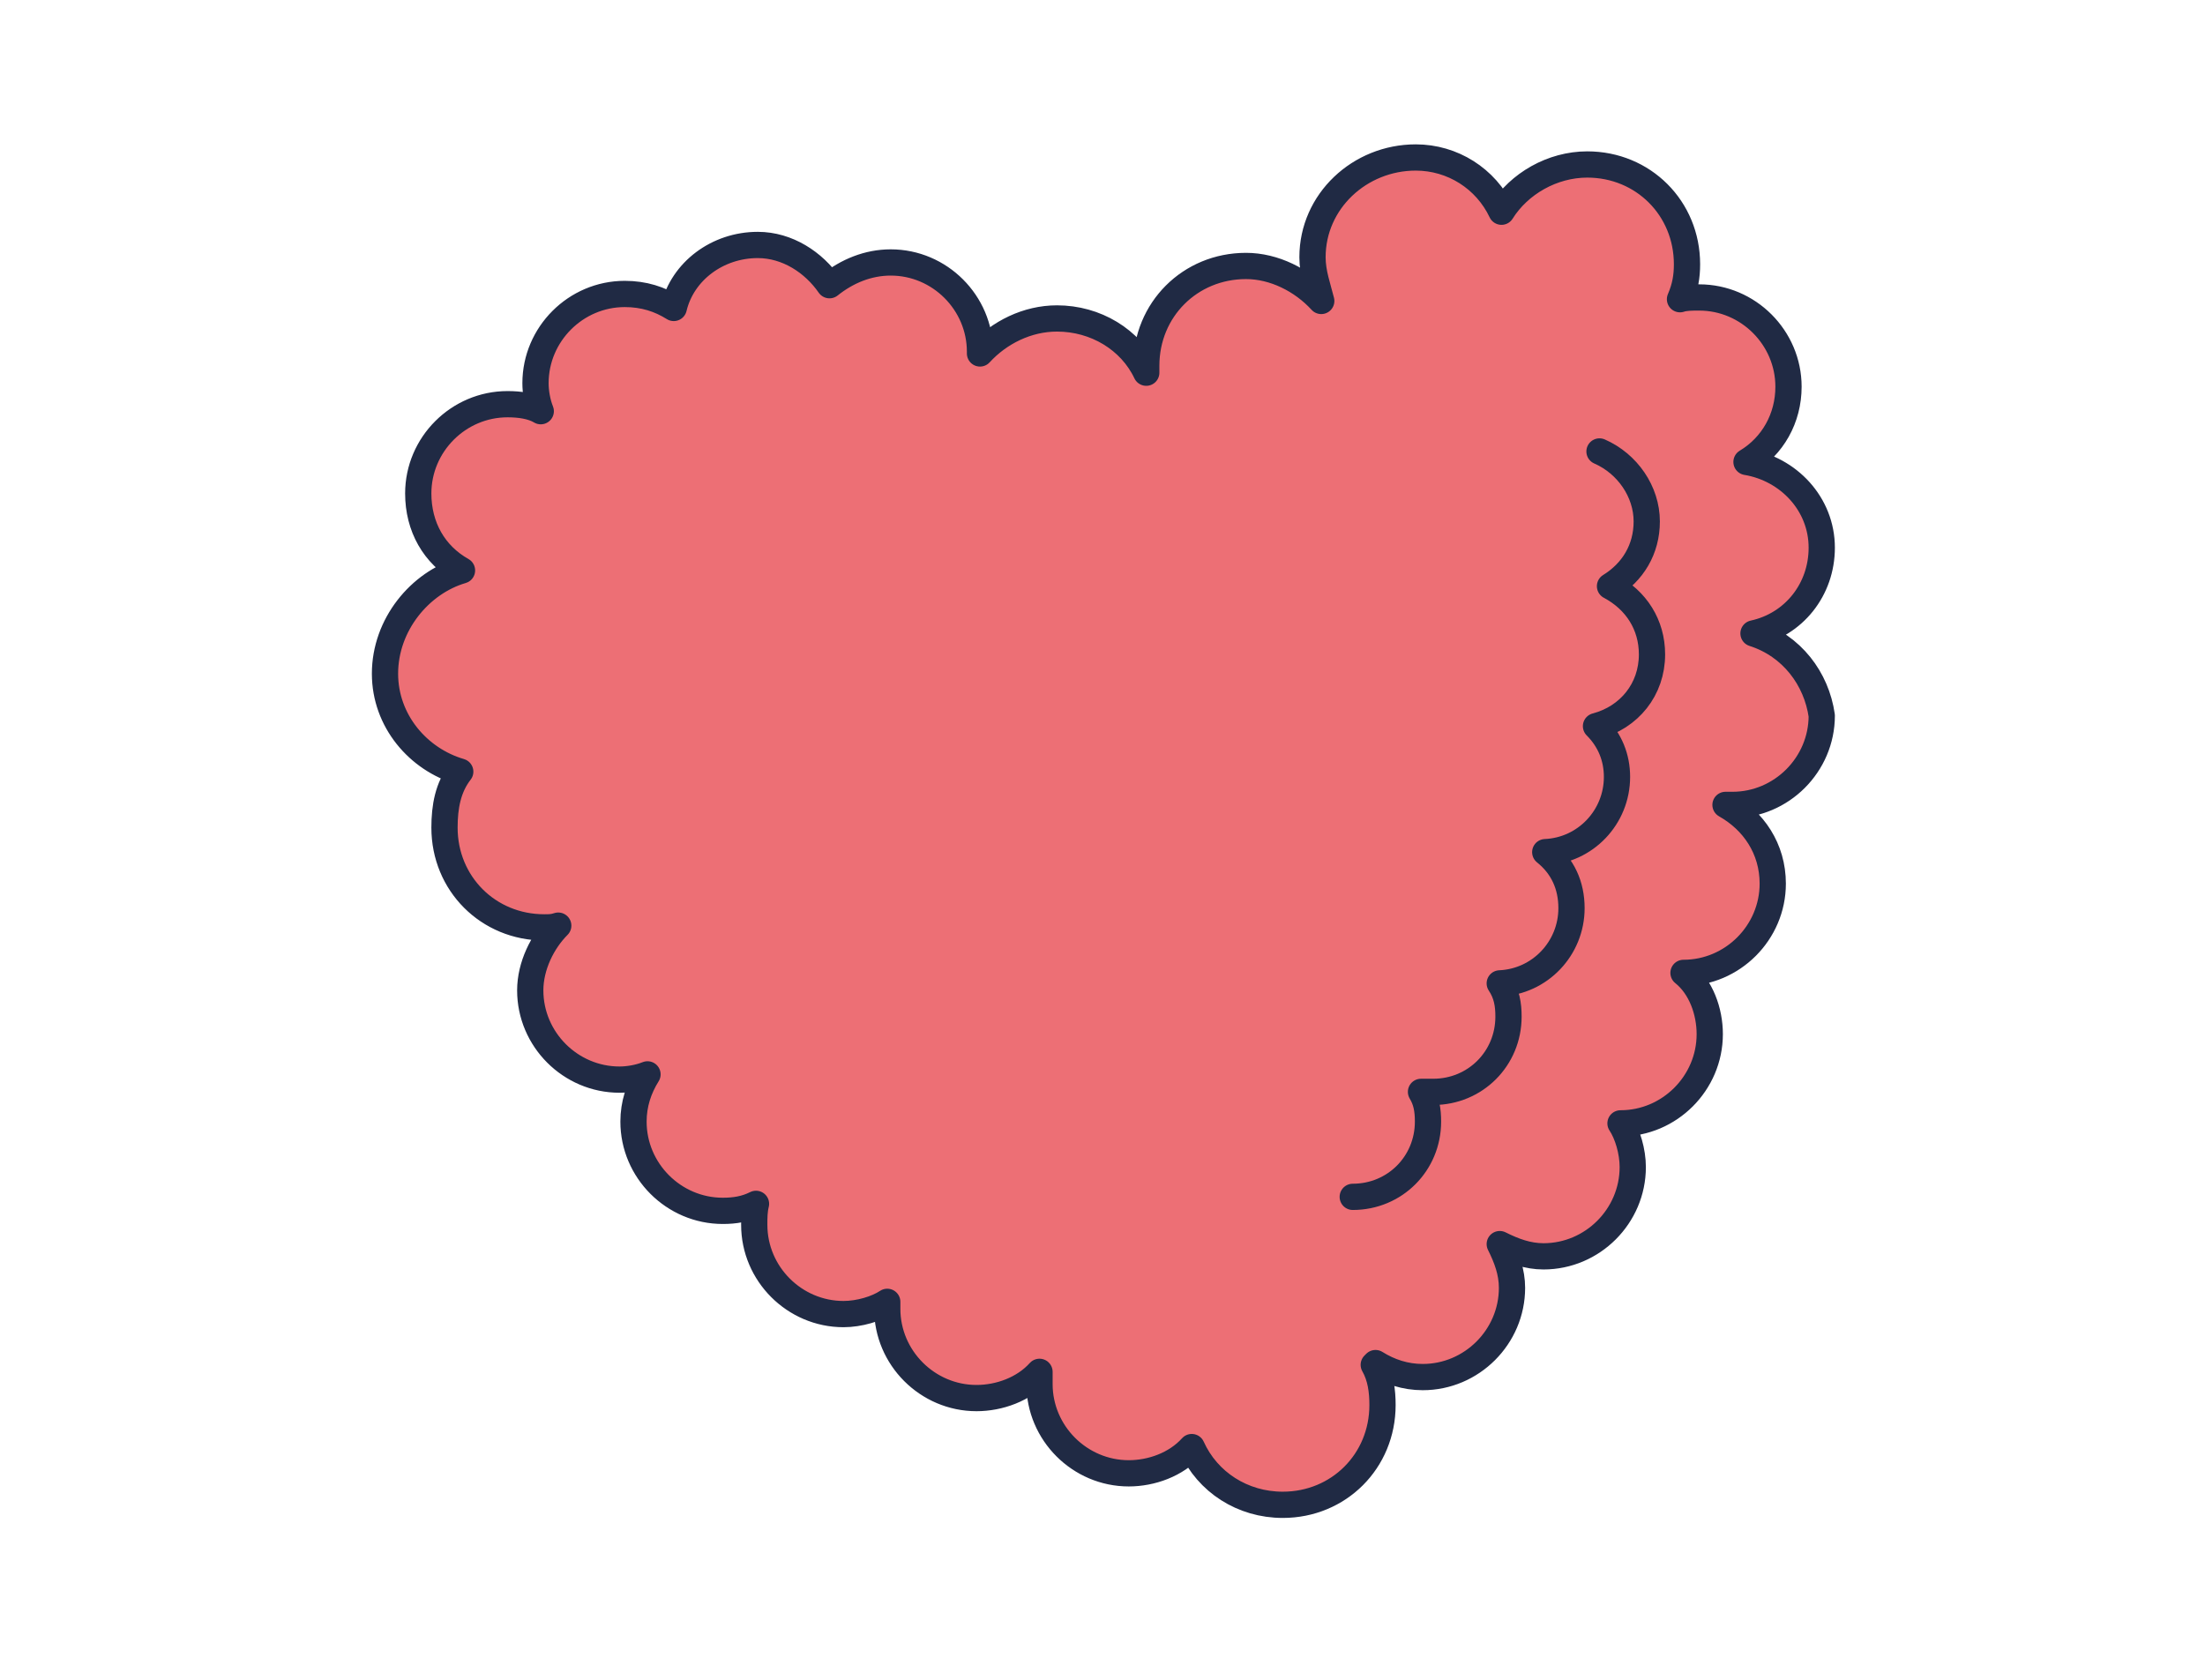 <?xml version="1.0" encoding="utf-8"?>
<!-- Generator: Adobe Illustrator 27.9.0, SVG Export Plug-In . SVG Version: 6.00 Build 0)  -->
<svg version="1.1" id="Livello_1" xmlns="http://www.w3.org/2000/svg" xmlns:xlink="http://www.w3.org/1999/xlink" x="0px" y="0px"
	 viewBox="0 0 126 96" style="enable-background:new 0 0 126 96;" xml:space="preserve">
<style type="text/css">
	.st0{fill:#ED6F75;stroke:#202A44;stroke-width:1.5;stroke-linecap:round;stroke-linejoin:round;stroke-miterlimit:10;}
	.st1{fill:none;stroke:#202A44;stroke-width:1.5;stroke-linecap:round;stroke-linejoin:round;stroke-miterlimit:10;}
</style>
<path class="st0" d="M100.2,36.2c2.3-0.5,3.9-2.5,3.9-4.9c0-2.5-1.9-4.5-4.3-4.9c1.5-0.9,2.4-2.5,2.4-4.3c0-2.8-2.3-5.1-5.1-5.1
	c-0.4,0-0.8,0-1.1,0.1c0.3-0.7,0.4-1.3,0.4-2c0-3.2-2.5-5.7-5.7-5.7c-2,0-3.9,1.1-4.9,2.7C84.9,10.2,83,9,80.9,9
	c-3.2,0-5.9,2.5-5.9,5.7c0,0.9,0.3,1.7,0.5,2.5c-1.1-1.2-2.7-2-4.3-2c-3.2,0-5.7,2.5-5.7,5.7c0,0.1,0,0.3,0,0.4
	c-0.9-1.9-2.9-3.1-5.1-3.1c-1.7,0-3.3,0.8-4.4,2v-0.1c0-2.8-2.3-5.1-5.1-5.1c-1.3,0-2.5,0.5-3.5,1.3c-0.9-1.3-2.4-2.3-4.1-2.3
	c-2.3,0-4.3,1.5-4.8,3.6c-0.8-0.5-1.7-0.8-2.8-0.8c-2.8,0-5.1,2.3-5.1,5.1c0,0.5,0.1,1.1,0.3,1.6c-0.5-0.3-1.2-0.4-1.9-0.4
	c-2.8,0-5.1,2.3-5.1,5.1c0,1.9,0.9,3.5,2.5,4.4C24,33.3,22,35.7,22,38.5c0,2.7,1.9,4.9,4.3,5.6c-0.7,0.9-0.9,2-0.9,3.2
	c0,3.2,2.5,5.7,5.7,5.7c0.3,0,0.5,0,0.8-0.1c-0.9,0.9-1.6,2.3-1.6,3.7c0,2.8,2.3,5.1,5.1,5.1c0.5,0,1.1-0.1,1.6-0.3
	c-0.5,0.8-0.8,1.7-0.8,2.7c0,2.8,2.3,5.1,5.1,5.1c0.7,0,1.3-0.1,1.9-0.4c-0.1,0.4-0.1,0.8-0.1,1.2c0,2.8,2.3,5.1,5.1,5.1
	c0.9,0,1.9-0.3,2.5-0.7c0,0.1,0,0.3,0,0.4c0,2.8,2.3,5.1,5.1,5.1c1.3,0,2.7-0.5,3.6-1.5c0,0.3,0,0.4,0,0.7c0,2.8,2.3,5.1,5.1,5.1
	c1.3,0,2.7-0.5,3.6-1.5c0.9,2,2.9,3.3,5.2,3.3c3.2,0,5.7-2.5,5.7-5.7c0-0.8-0.1-1.6-0.5-2.3l0.1-0.1c0.8,0.5,1.7,0.8,2.7,0.8
	c2.8,0,5.1-2.3,5.1-5.1c0-0.9-0.3-1.7-0.7-2.5c0.8,0.4,1.6,0.7,2.5,0.7c2.8,0,5.1-2.3,5.1-5.1c0-0.9-0.3-1.9-0.7-2.5
	c2.8,0,5.1-2.3,5.1-5.1c0-1.3-0.5-2.7-1.5-3.5c2.8,0,5.1-2.3,5.1-5.1c0-2-1.1-3.6-2.7-4.5c0.1,0,0.3,0,0.4,0c2.8,0,5.1-2.3,5.1-5.1
	C103.8,38.8,102.4,36.9,100.2,36.2z"/>
<path class="st1" d="M77.3,68.4c2.4,0,4.3-1.9,4.3-4.3c0-0.7-0.1-1.2-0.4-1.7c0.3,0,0.4,0,0.7,0c2.4,0,4.3-1.9,4.3-4.3
	c0-0.7-0.1-1.3-0.5-1.9c2.3-0.1,4.1-2,4.1-4.3c0-1.3-0.5-2.4-1.5-3.2c2.3-0.1,4.1-2,4.1-4.3c0-1.1-0.4-2.1-1.2-2.9
	c1.9-0.5,3.2-2.1,3.2-4.1c0-1.7-0.9-3.1-2.4-3.9c1.3-0.8,2.1-2.1,2.1-3.7c0-1.7-1.1-3.3-2.7-4"/>
</svg>
